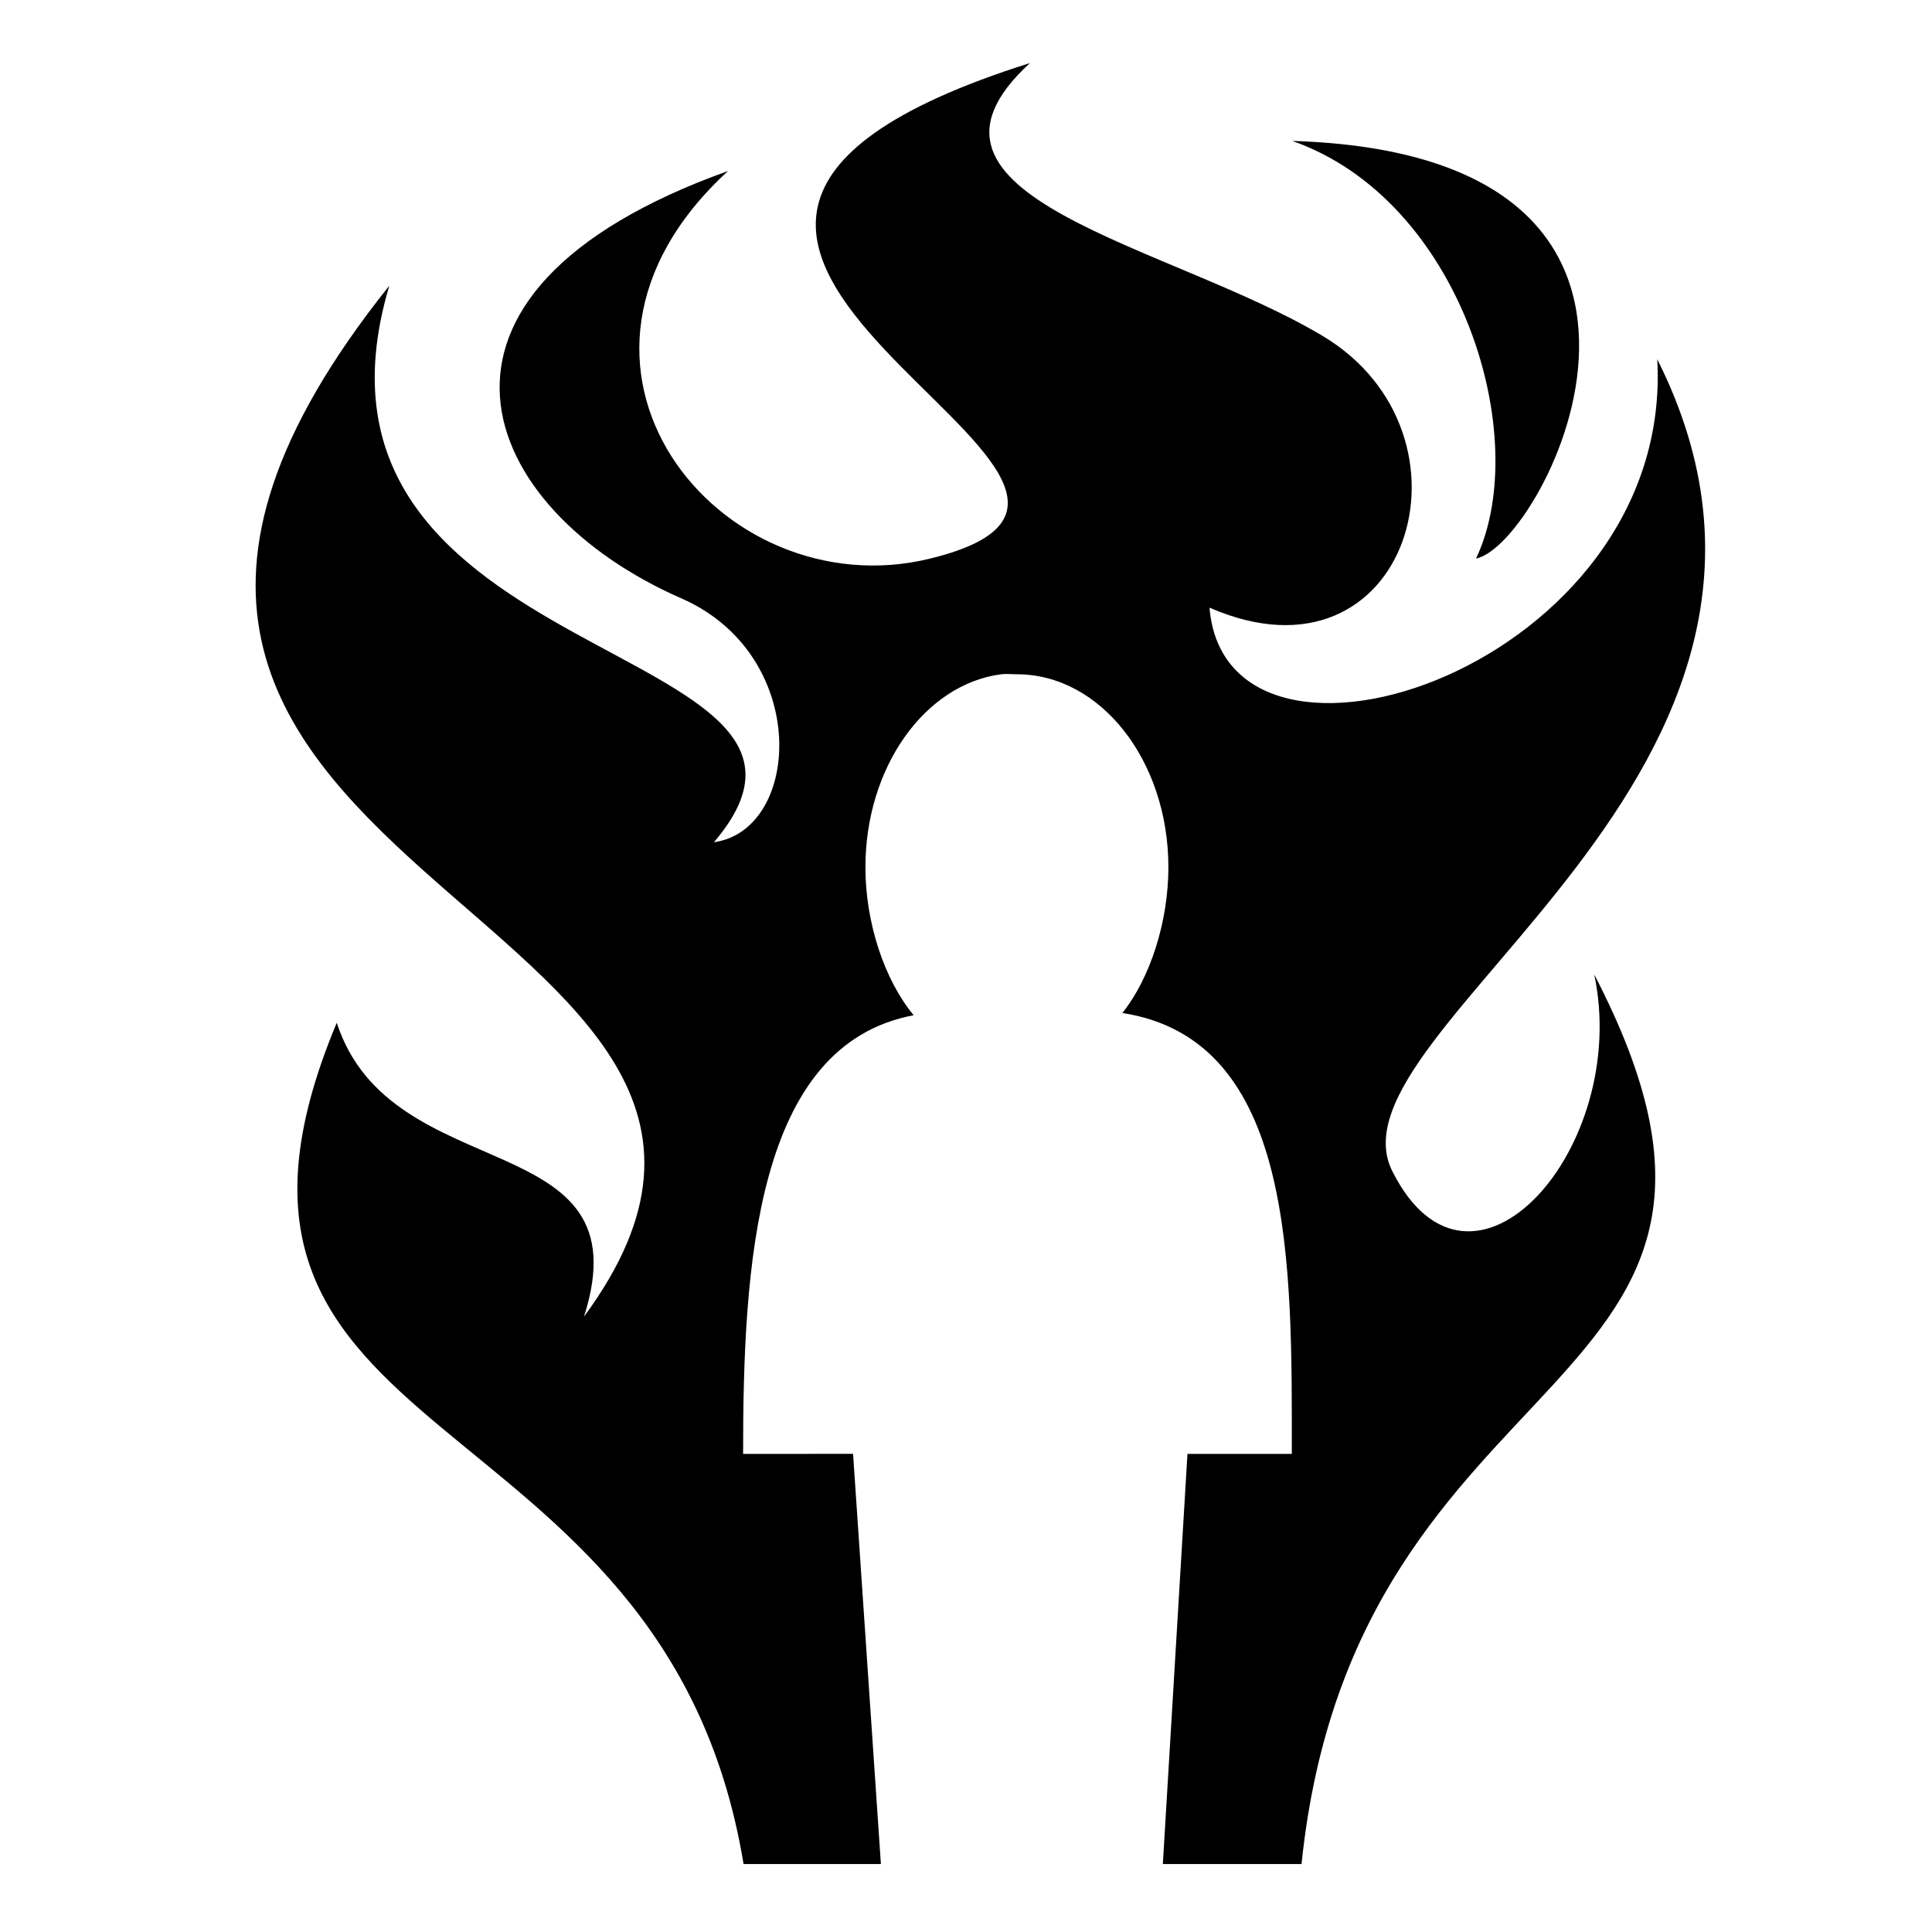<?xml version="1.0" encoding="utf-8"?>
<!-- Generator: www.svgicons.com -->
<svg xmlns="http://www.w3.org/2000/svg" width="800" height="800" viewBox="0 0 512 512">
<path fill="currentColor" d="M272.95 16.707c-151.29 47.714 57.322 110.88-26.536 131.344C190.7 161.648 137.3 96.283 192.947 45.313c-90.766 32.524-66.292 89.67-12.396 113.25c34.31 15.01 31.884 61.38 8.643 64.637c46.37-54.285-116.637-44.737-86.03-147.47c-126.44 158.063 132.535 163.37 51.6 273.194c16.4-51.26-51.074-33.42-65.52-77.88c-48.557 115.975 86.87 96.047 107.81 222.95h36.394l-7.375-108.703H196.93c0-49.724 3.178-108.336 45.2-116.245c-7.75-9.352-12.786-24.51-12.786-39.207c0-26.536 15.774-48.523 35.98-51.15h.002c1.348-.17 2.78 0 4.164 0c22.13 0 40.145 22.846 40.145 51.15c0 14.334-4.772 29.304-12.192 38.613c45.905 7.12 44.903 66.976 44.903 116.84H314.69l-6.524 108.704h36.752c14.29-138.24 137.056-121.245 77.576-235.742c9.728 46.034-32.646 93.67-53.514 52.13c-19.04-37.903 125.515-105.092 70.21-215.175c4.588 81.484-114.155 120.303-118.663 65.824c52.768 23.022 73.61-45.905 30.02-71.985c-40.69-24.346-116.444-36.76-77.596-72.338zm69.488 20.635c44.895 15.685 63.888 78.675 48.73 110.674c18.238-3.568 70.807-106.98-48.73-110.674"/>
</svg>
